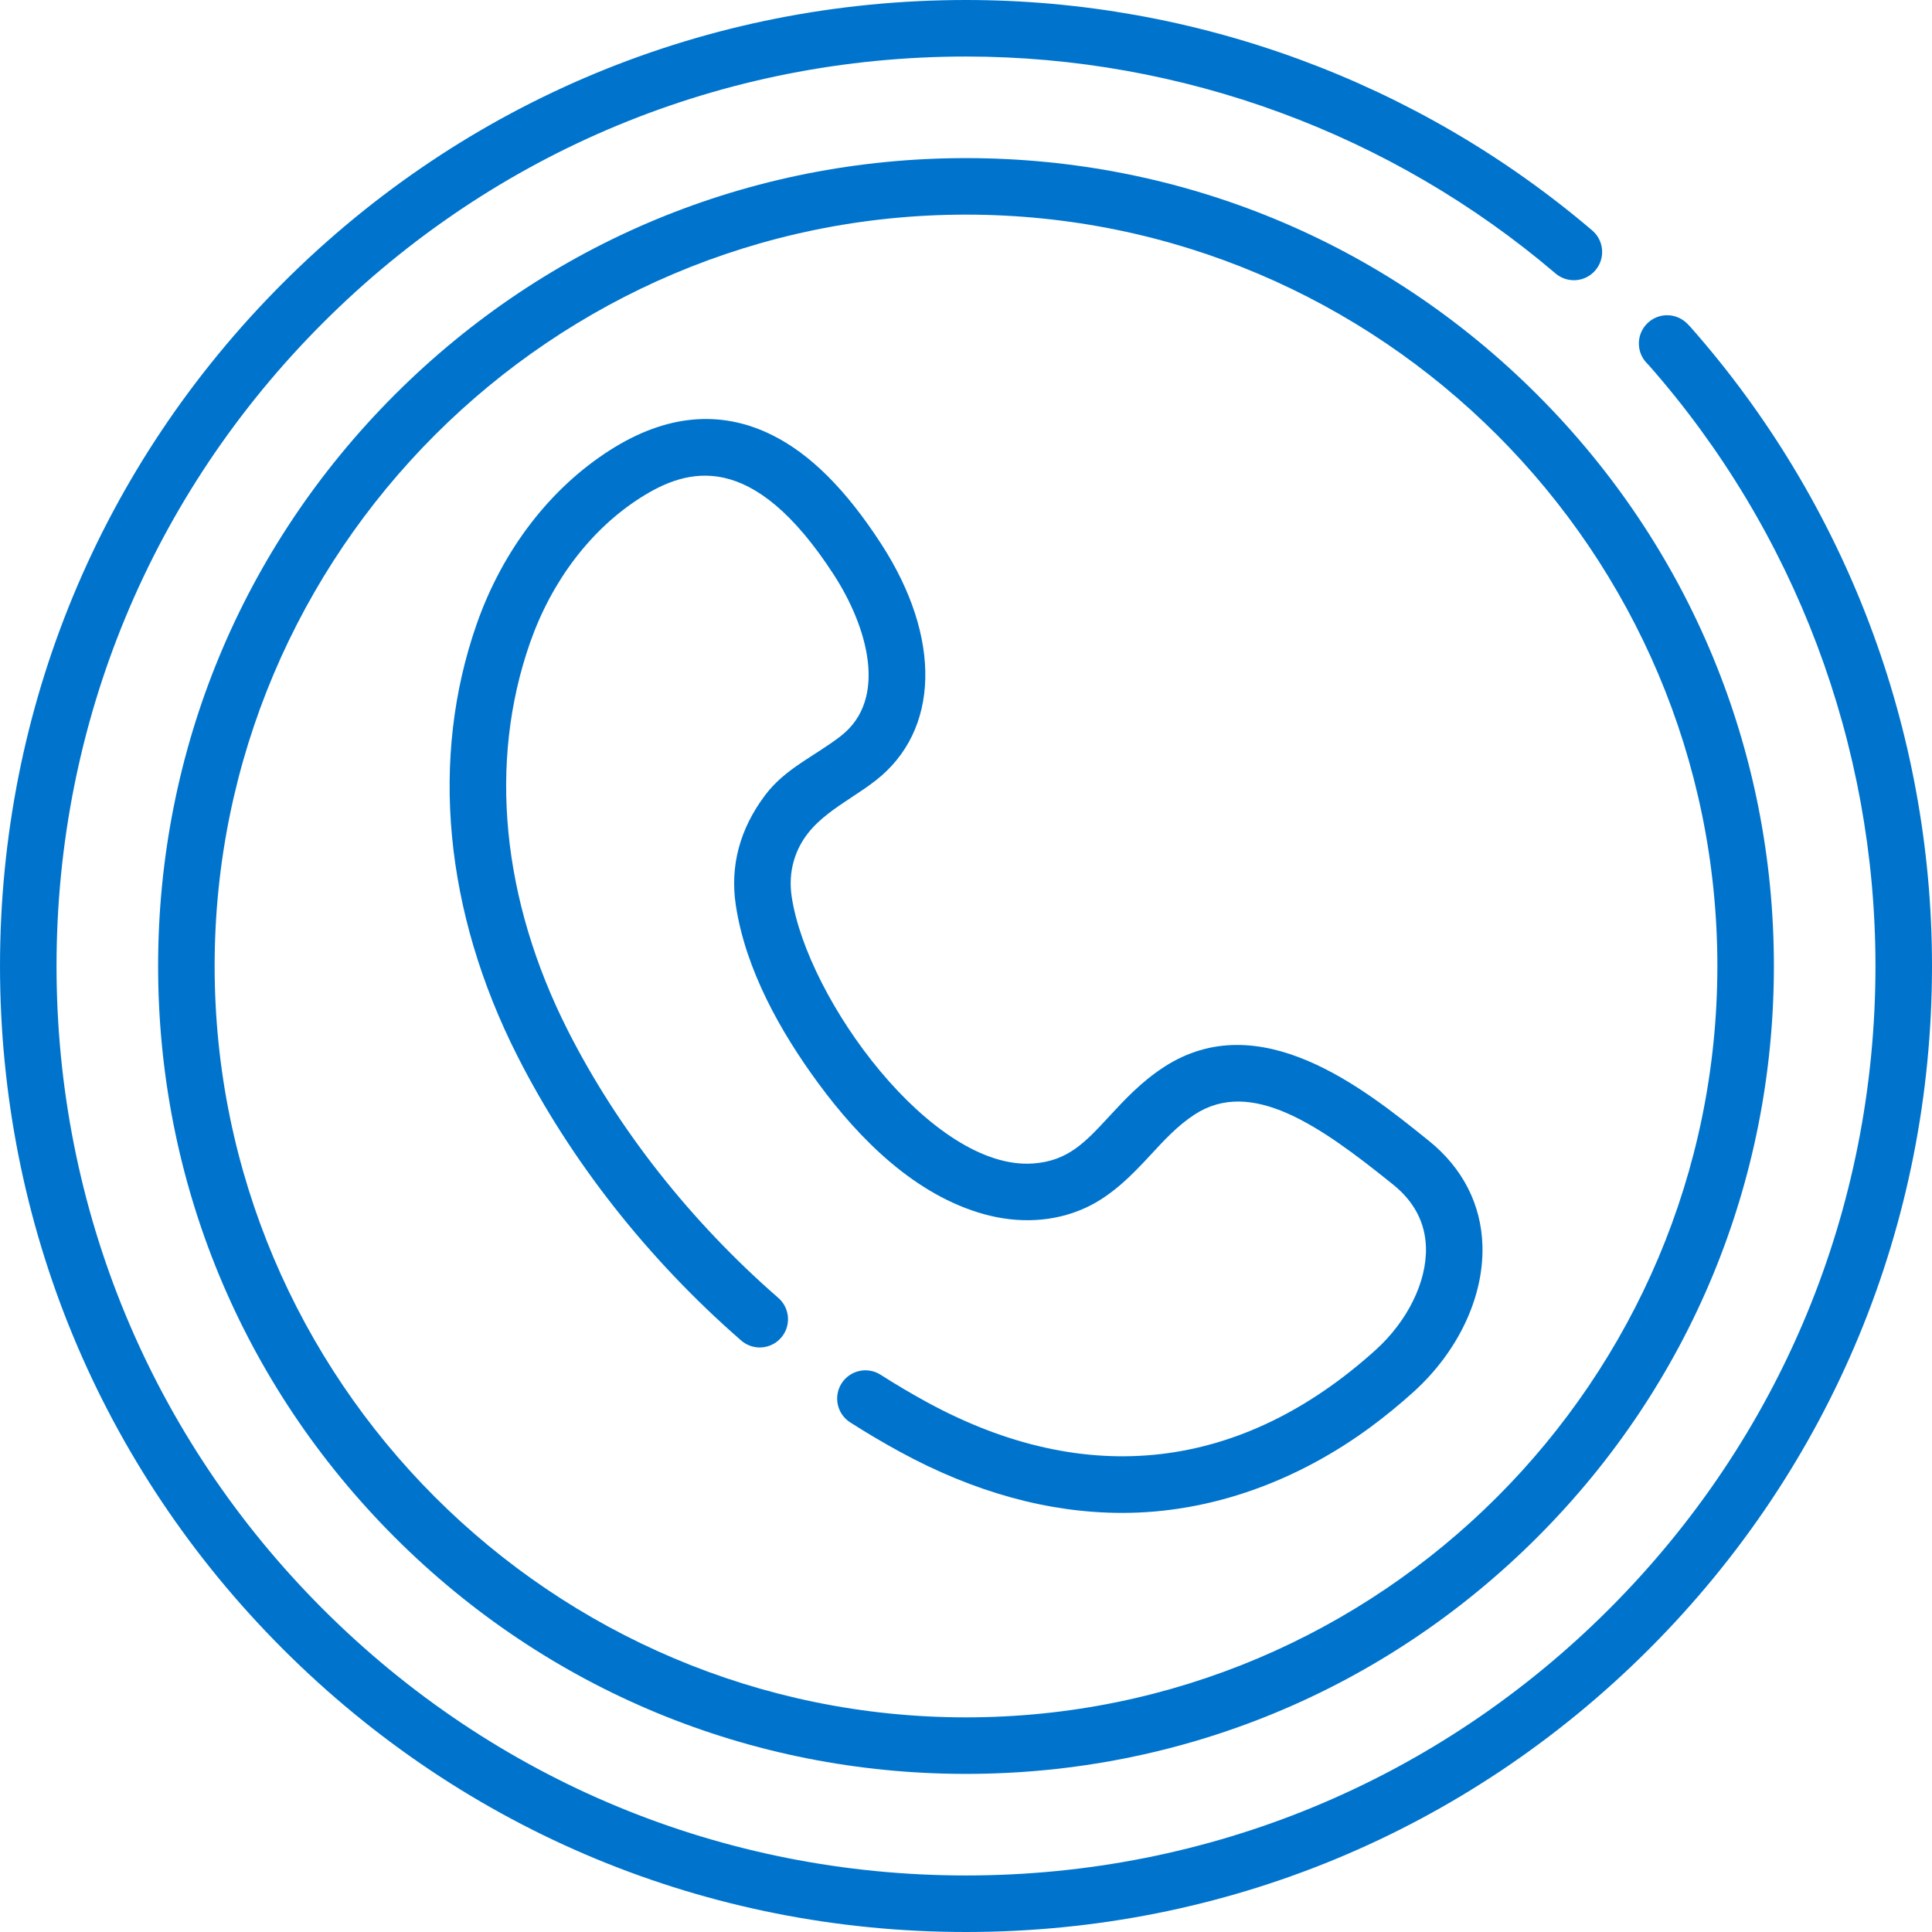 <?xml version="1.0"?>
<svg xmlns="http://www.w3.org/2000/svg" xmlns:xlink="http://www.w3.org/1999/xlink" xmlns:svgjs="http://svgjs.com/svgjs" version="1.1" width="512" height="512" x="0" y="0" viewBox="0 0 512 512" style="enable-background:new 0 0 512 512" xml:space="preserve" class=""><g><g xmlns="http://www.w3.org/2000/svg"><g><path d="m448.017 86.685c-.082-.093-.166-.184-.252-.272l-.594-.61c-2.888-2.963-7.63-3.023-10.593-.137-2.963 2.888-3.025 7.63-.138 10.593l.464.476c38.767 44 60.114 100.552 60.114 159.265 0 64.379-25.071 124.904-70.593 170.426-45.521 45.522-106.046 70.593-170.425 70.593-64.378 0-124.903-25.071-170.425-70.593-45.523-45.522-70.594-106.047-70.594-170.426 0-64.378 25.071-124.903 70.593-170.426 45.522-45.522 106.047-70.593 170.426-70.593 57.246 0 112.732 20.417 156.238 57.491 3.15 2.686 7.878 2.307 10.559-.843 2.684-3.148 2.307-7.876-.843-10.559-46.214-39.382-105.151-61.07-165.954-61.07-68.381 0-132.667 26.628-181.02 74.98-48.352 48.353-74.98 112.639-74.98 181.02s26.628 132.668 74.98 181.02c48.353 48.352 112.639 74.98 181.02 74.98s132.668-26.628 181.019-74.981c48.353-48.352 74.981-112.639 74.981-181.019 0-62.426-22.723-122.557-63.983-169.315z" fill="#0074cd" data-original="#000000" style=""/><path d="m256 41.9c-57.188 0-110.953 22.271-151.391 62.708s-62.709 94.203-62.709 151.392 22.271 110.954 62.709 151.392c40.438 40.437 94.202 62.708 151.391 62.708s110.954-22.271 151.392-62.708c40.437-40.438 62.708-94.204 62.708-151.392s-22.271-110.953-62.709-151.391-94.203-62.709-151.391-62.709zm0 413.219c-109.794 0-199.119-89.324-199.119-199.12 0-109.794 89.324-199.119 199.119-199.119s199.12 89.324 199.12 199.119c-.001 109.796-89.325 199.12-199.12 199.12z" fill="#0074cd" data-original="#000000" style=""/><path d="m378.584 302.26-.513-.413c-16.561-13.321-44.277-35.616-69.693-19.02-6.027 3.936-10.476 8.753-14.402 13.002-6.364 6.89-10.962 11.868-20.226 12.507-26.684 1.882-59.834-43.407-63.946-70.713-.485-3.223-.328-6.514.607-9.644 3.276-10.969 13.424-14.725 21.662-21.147 16.985-13.243 17.559-37.843 1.462-62.672-9.363-14.446-18.858-23.905-29.027-28.917-13.67-6.74-28.096-5.373-42.877 4.059-15.914 10.156-28.451 26.519-35.303 46.074-12.452 35.543-8.612 76.215 10.81 114.524 14.077 27.767 34.576 53.822 59.28 75.352 3.118 2.716 7.849 2.392 10.569-.726 2.718-3.119 2.392-7.85-.726-10.569-23.266-20.275-42.548-44.767-55.761-70.832-17.56-34.635-21.124-71.141-10.034-102.796 5.747-16.402 16.125-30.039 29.224-38.399 12.538-7.999 29.695-12.912 51.275 20.379 8.778 13.539 14.541 32.849 1.897 42.708-6.861 5.349-14.718 8.547-20.107 15.723-6.714 8.943-9.326 18.738-7.764 29.115 2.574 17.093 11.842 33.618 21.954 47.345 10.923 14.828 25.642 29.548 43.895 34.589 8.897 2.457 18.411 2.185 26.892-1.729 6.891-3.18 12.177-8.571 17.25-14.065 3.658-3.962 7.115-7.703 11.587-10.624 15.062-9.834 33.244 2.972 52.112 18.15l.515.415c5.582 4.489 8.506 10.082 8.691 16.625.257 9.129-4.877 19.573-13.399 27.257-35.552 32.05-76.676 36.794-118.924 13.723-4.079-2.228-8.179-4.656-12.187-7.217-3.486-2.225-8.116-1.206-10.345 2.279-2.228 3.486-1.206 8.118 2.279 10.345 4.295 2.744 8.693 5.348 13.072 7.739 19.785 10.805 39.586 16.248 59.029 16.248 23.779 0 46.603-8.617 65.711-22.679 3.953-2.909 7.75-6.027 11.395-9.313 11.87-10.7 18.727-25.207 18.344-38.805-.31-10.976-5.247-20.617-14.278-27.878z" fill="#0074cd" data-original="#000000" style=""/></g></g></g></svg>
